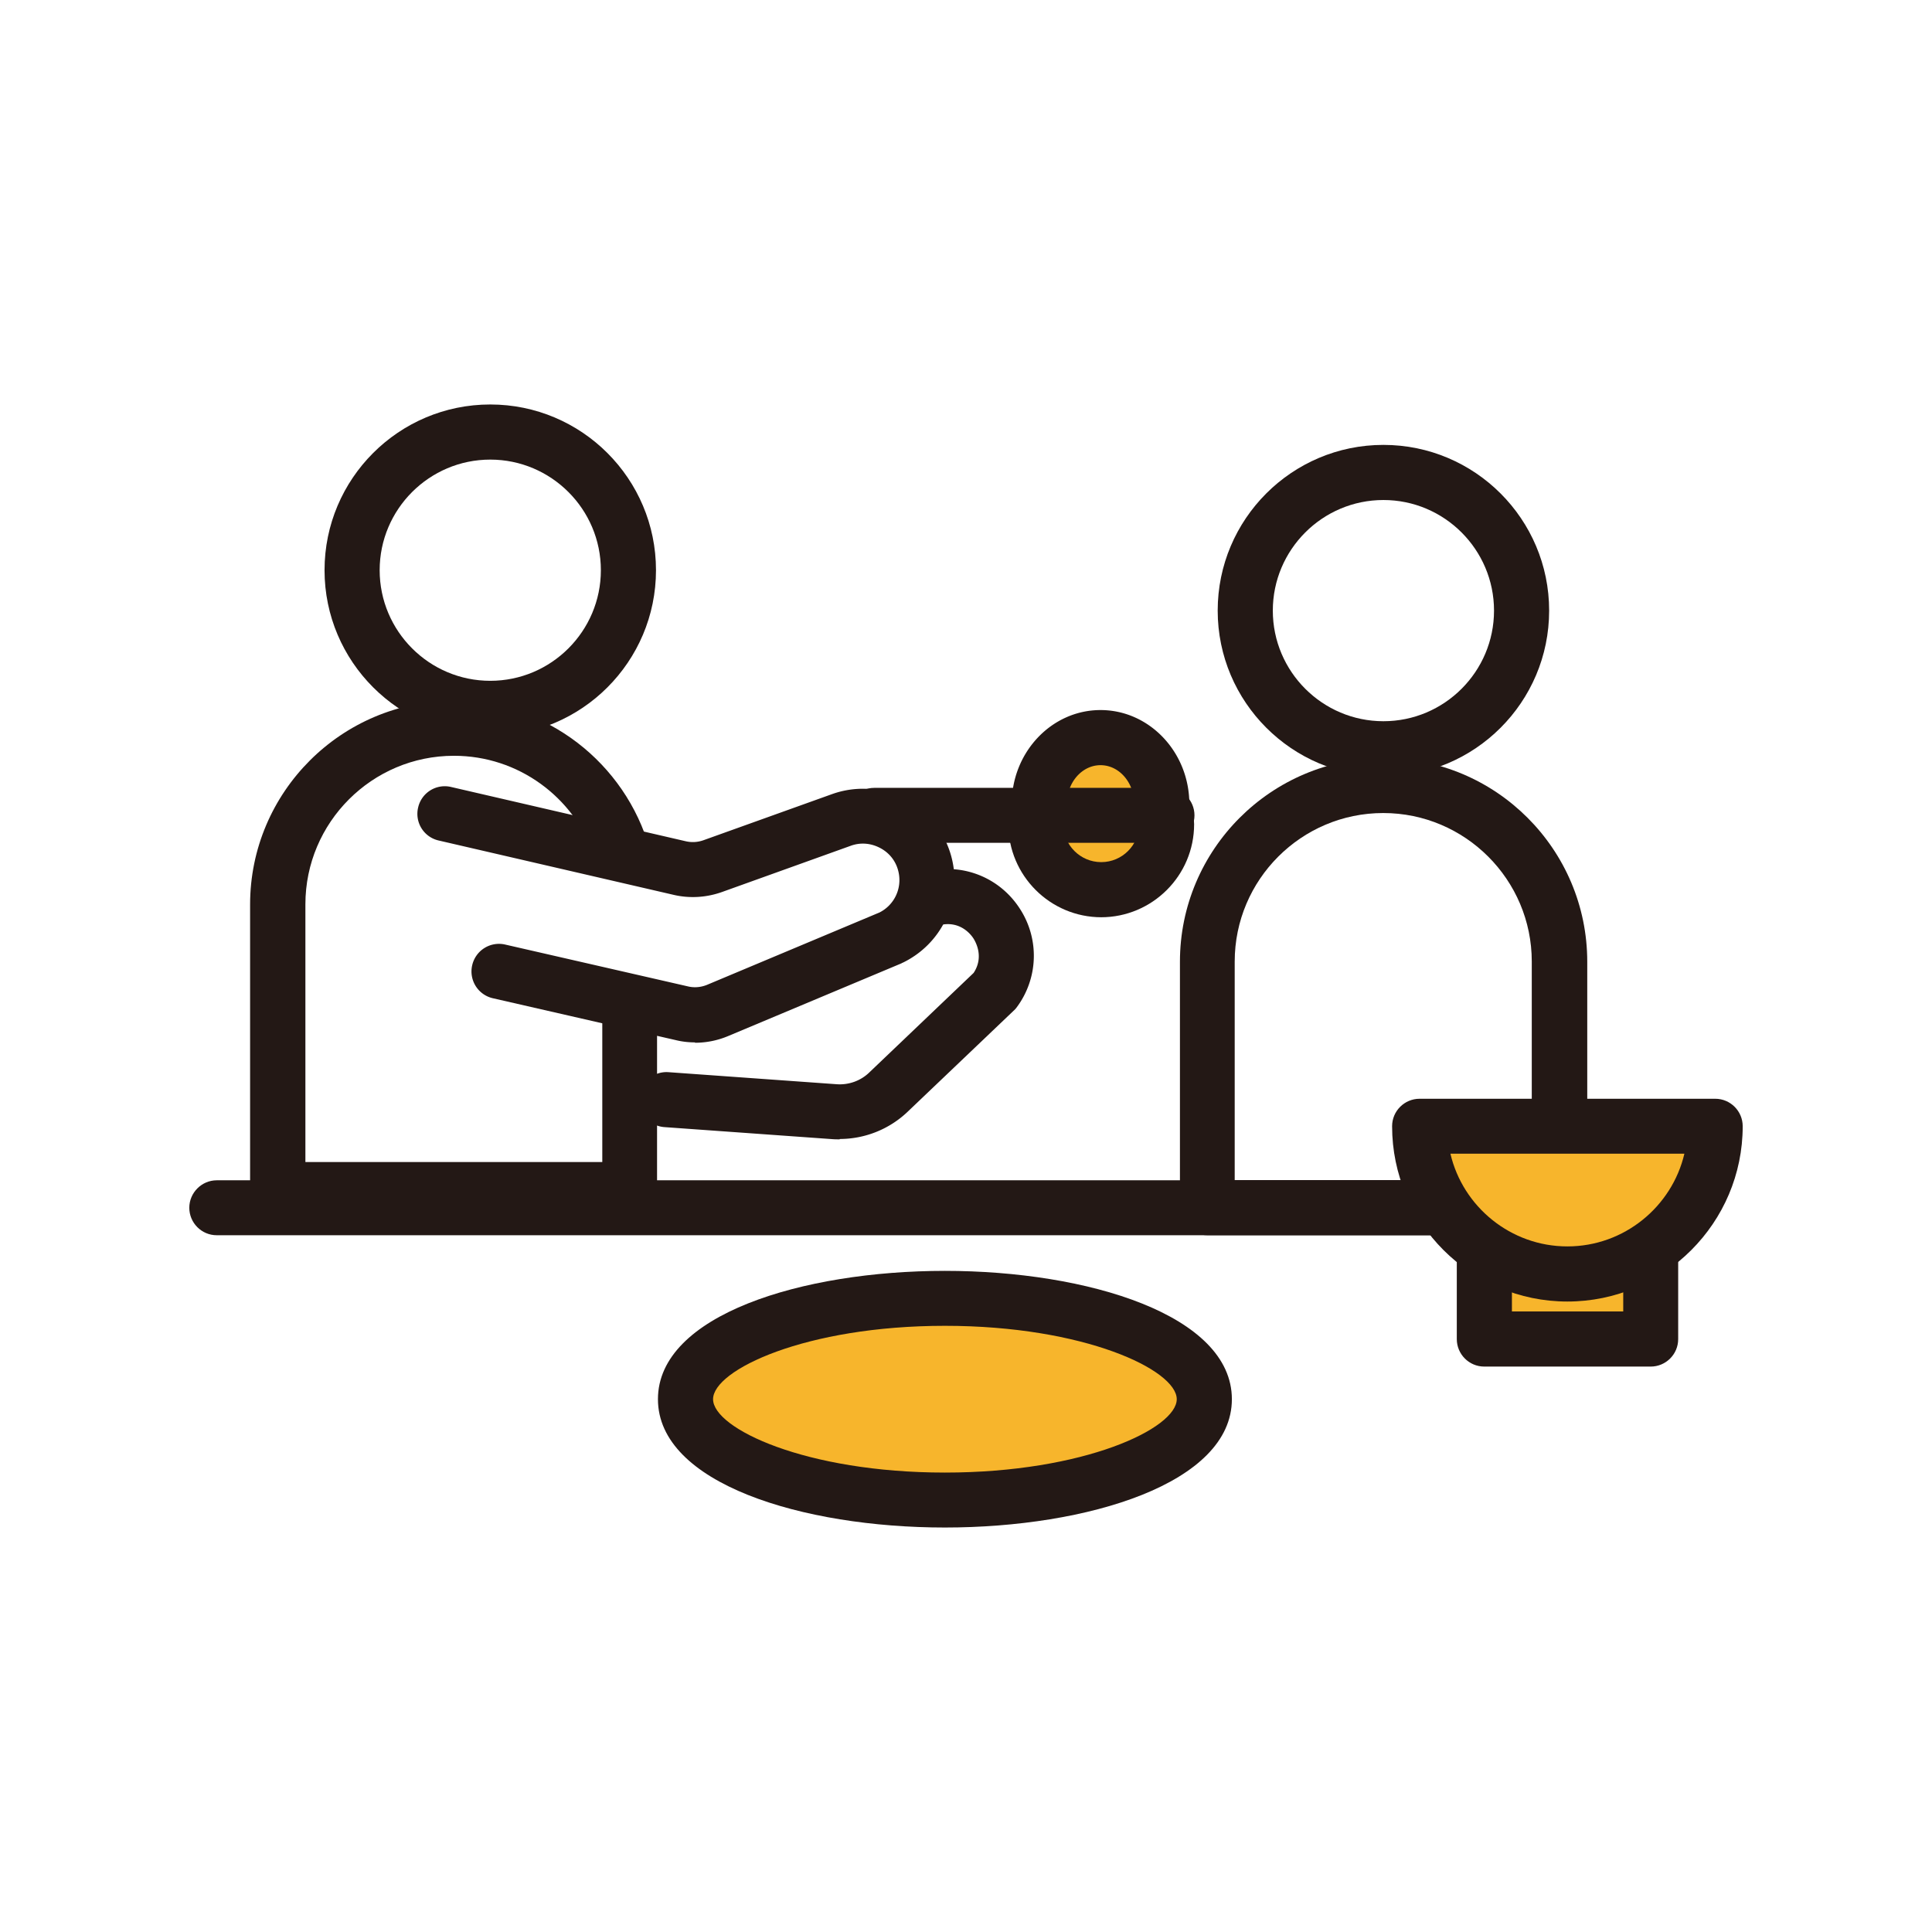 <svg id="_レイヤー_2" data-name="レイヤー 2" xmlns="http://www.w3.org/2000/svg" viewBox="0 0 109 109"><defs><style>.cls-1{fill:none}.cls-2{fill:#f7b52c}.cls-3{fill:#231815}</style></defs><g id="_レイヤー_1-2" data-name="レイヤー 1"><path class="cls-1" d="M0 0h109v109H0z"/><path class="cls-2" d="M39.59 78.19s2.77-5.23 14-4.23c0 0 11.54-.8 13.55 4.06 0 0-.76 6.83-12.96 6 0 0-15.77.14-14.59-5.82z"/><path class="cls-3" d="M78.05 43.8c-5.15 0-9.35-4.19-9.35-9.35s4.19-9.35 9.35-9.35 9.35 4.19 9.35 9.35-4.19 9.35-9.35 9.35zm0-15.59c-3.44 0-6.24 2.8-6.24 6.24s2.8 6.24 6.24 6.24 6.24-2.8 6.24-6.24-2.8-6.24-6.24-6.24z"/><path class="cls-3" d="M87.98 69.69H68.12c-.86 0-1.55-.7-1.55-1.55V54.26c0-6.33 5.15-11.49 11.49-11.49s11.49 5.15 11.49 11.49v13.88c0 .86-.7 1.55-1.55 1.55zm-18.31-3.11h16.75V54.25c0-4.62-3.76-8.38-8.38-8.38s-8.38 3.76-8.38 8.38v12.33zM27.66 41.52c-5.15 0-9.35-4.19-9.35-9.35s4.19-9.35 9.35-9.35 9.35 4.19 9.35 9.35-4.19 9.35-9.35 9.35zm0-15.59c-3.44 0-6.24 2.8-6.24 6.24s2.8 6.24 6.24 6.24 6.24-2.8 6.24-6.24-2.8-6.24-6.24-6.24z"/><path class="cls-3" d="M92.56 69.69H12.23c-.86 0-1.55-.7-1.55-1.55s.7-1.55 1.55-1.55h80.34c.86 0 1.55.7 1.55 1.55s-.7 1.55-1.55 1.55zM53.31 86.18c-8.05 0-16.19-2.49-16.19-7.24s8.14-7.24 16.19-7.24 16.19 2.49 16.19 7.24-8.14 7.24-16.19 7.24zm0-11.38c-7.86 0-13.08 2.49-13.08 4.14s5.22 4.14 13.08 4.14 13.08-2.49 13.08-4.14-5.22-4.14-13.08-4.14z"/><path class="cls-2" d="M83.74 71h9.39v4.55h-9.39z"/><path class="cls-3" d="M93.13 77.1h-9.39c-.86 0-1.55-.7-1.55-1.55v-4.54c0-.86.7-1.55 1.55-1.55h9.39c.86 0 1.55.7 1.55 1.55v4.54c0 .86-.7 1.55-1.55 1.55zm-7.83-3.11h6.28v-1.44H85.3v1.44z"/><path class="cls-2" d="M96.77 63.54c0 4.61-3.73 8.34-8.34 8.34s-8.34-3.73-8.34-8.34h16.68z"/><path class="cls-3" d="M88.43 73.43c-5.45 0-9.89-4.44-9.89-9.89 0-.86.7-1.55 1.55-1.55h16.68c.86 0 1.55.7 1.55 1.55 0 5.45-4.44 9.89-9.89 9.89zm-6.6-8.34c.7 2.99 3.4 5.23 6.6 5.23s5.9-2.24 6.6-5.23H81.82z"/><ellipse class="cls-2" cx="62.09" cy="45.36" rx="3.45" ry="3.75"/><path class="cls-3" d="M62.09 50.66c-2.76 0-5.01-2.38-5.01-5.3s2.25-5.3 5.01-5.3 5.01 2.38 5.01 5.3-2.25 5.3-5.01 5.3zm0-7.49c-1.05 0-1.9.98-1.9 2.19s.85 2.19 1.9 2.19 1.9-.98 1.9-2.19-.85-2.19-1.9-2.19zM47.37 64.28c-.13 0-.26 0-.39-.01l-9.49-.68c-.86-.06-1.5-.81-1.44-1.66s.81-1.5 1.66-1.44l9.49.68c.68.05 1.36-.19 1.85-.67l5.88-5.61c.58-.88.14-1.7 0-1.93-.15-.24-.75-1.01-1.85-.78l-.11.02-.36-1.51-.33-1.52.17-.04c1.99-.41 3.99.43 5.09 2.14a4.863 4.863 0 01-.17 5.55c-.05.07-.11.14-.18.2l-5.99 5.71a5.567 5.567 0 01-3.82 1.53z"/><path class="cls-3" d="M39.22 58.81c-.37 0-.74-.04-1.1-.13l-10.31-2.36a1.55 1.55 0 01-1.17-1.86 1.55 1.55 0 011.86-1.17l10.31 2.36c.37.09.76.05 1.11-.1l9.7-4.07c.83-.42 1.27-1.34 1.08-2.25-.12-.59-.48-1.08-1.01-1.37-.53-.29-1.13-.35-1.7-.14l-7.24 2.6c-.89.32-1.85.38-2.77.16l-13.23-3.06a1.54 1.54 0 01-1.16-1.86 1.54 1.54 0 011.86-1.16l13.23 3.06c.34.08.69.06 1.02-.06l7.25-2.6a5.165 5.165 0 016.79 3.81c.49 2.32-.66 4.66-2.8 5.7a.3.3 0 00-.08.04l-9.75 4.09c-.61.26-1.25.39-1.9.39z"/><path class="cls-2" d="M58.44 46h7.4s-.15 4.08-3.7 4.2c0 0-3.89-.59-3.7-4.2z"/><path class="cls-3" d="M65.84 47.55H49.32c-.86 0-1.55-.7-1.55-1.55s.7-1.55 1.55-1.55h16.52c.86 0 1.55.7 1.55 1.55s-.7 1.55-1.55 1.55z"/><path class="cls-3" d="M62.14 51.75c-2.9 0-5.25-2.36-5.25-5.25 0-.86.7-1.55 1.55-1.55s1.55.7 1.55 1.55c0 1.18.96 2.14 2.14 2.14s2.14-.96 2.14-2.14c0-.86.7-1.55 1.55-1.55s1.55.7 1.55 1.55c0 2.9-2.36 5.25-5.25 5.25z"/><path class="cls-1" d="M37.89 43.49h4.39v7.32h-4.39z"/><path class="cls-3" d="M33.98 56.67v8.89H17.23V51.02c0-4.62 3.76-8.38 8.38-8.38 3.65 0 6.75 2.34 7.9 5.6v-.36h3.14c-1.37-4.81-5.8-8.34-11.05-8.34-6.33 0-11.49 5.15-11.49 11.49v16.09c0 .86.7 1.55 1.55 1.55h19.86c.86 0 1.55-.7 1.55-1.55V56.67h-3.11z"/></g></svg>